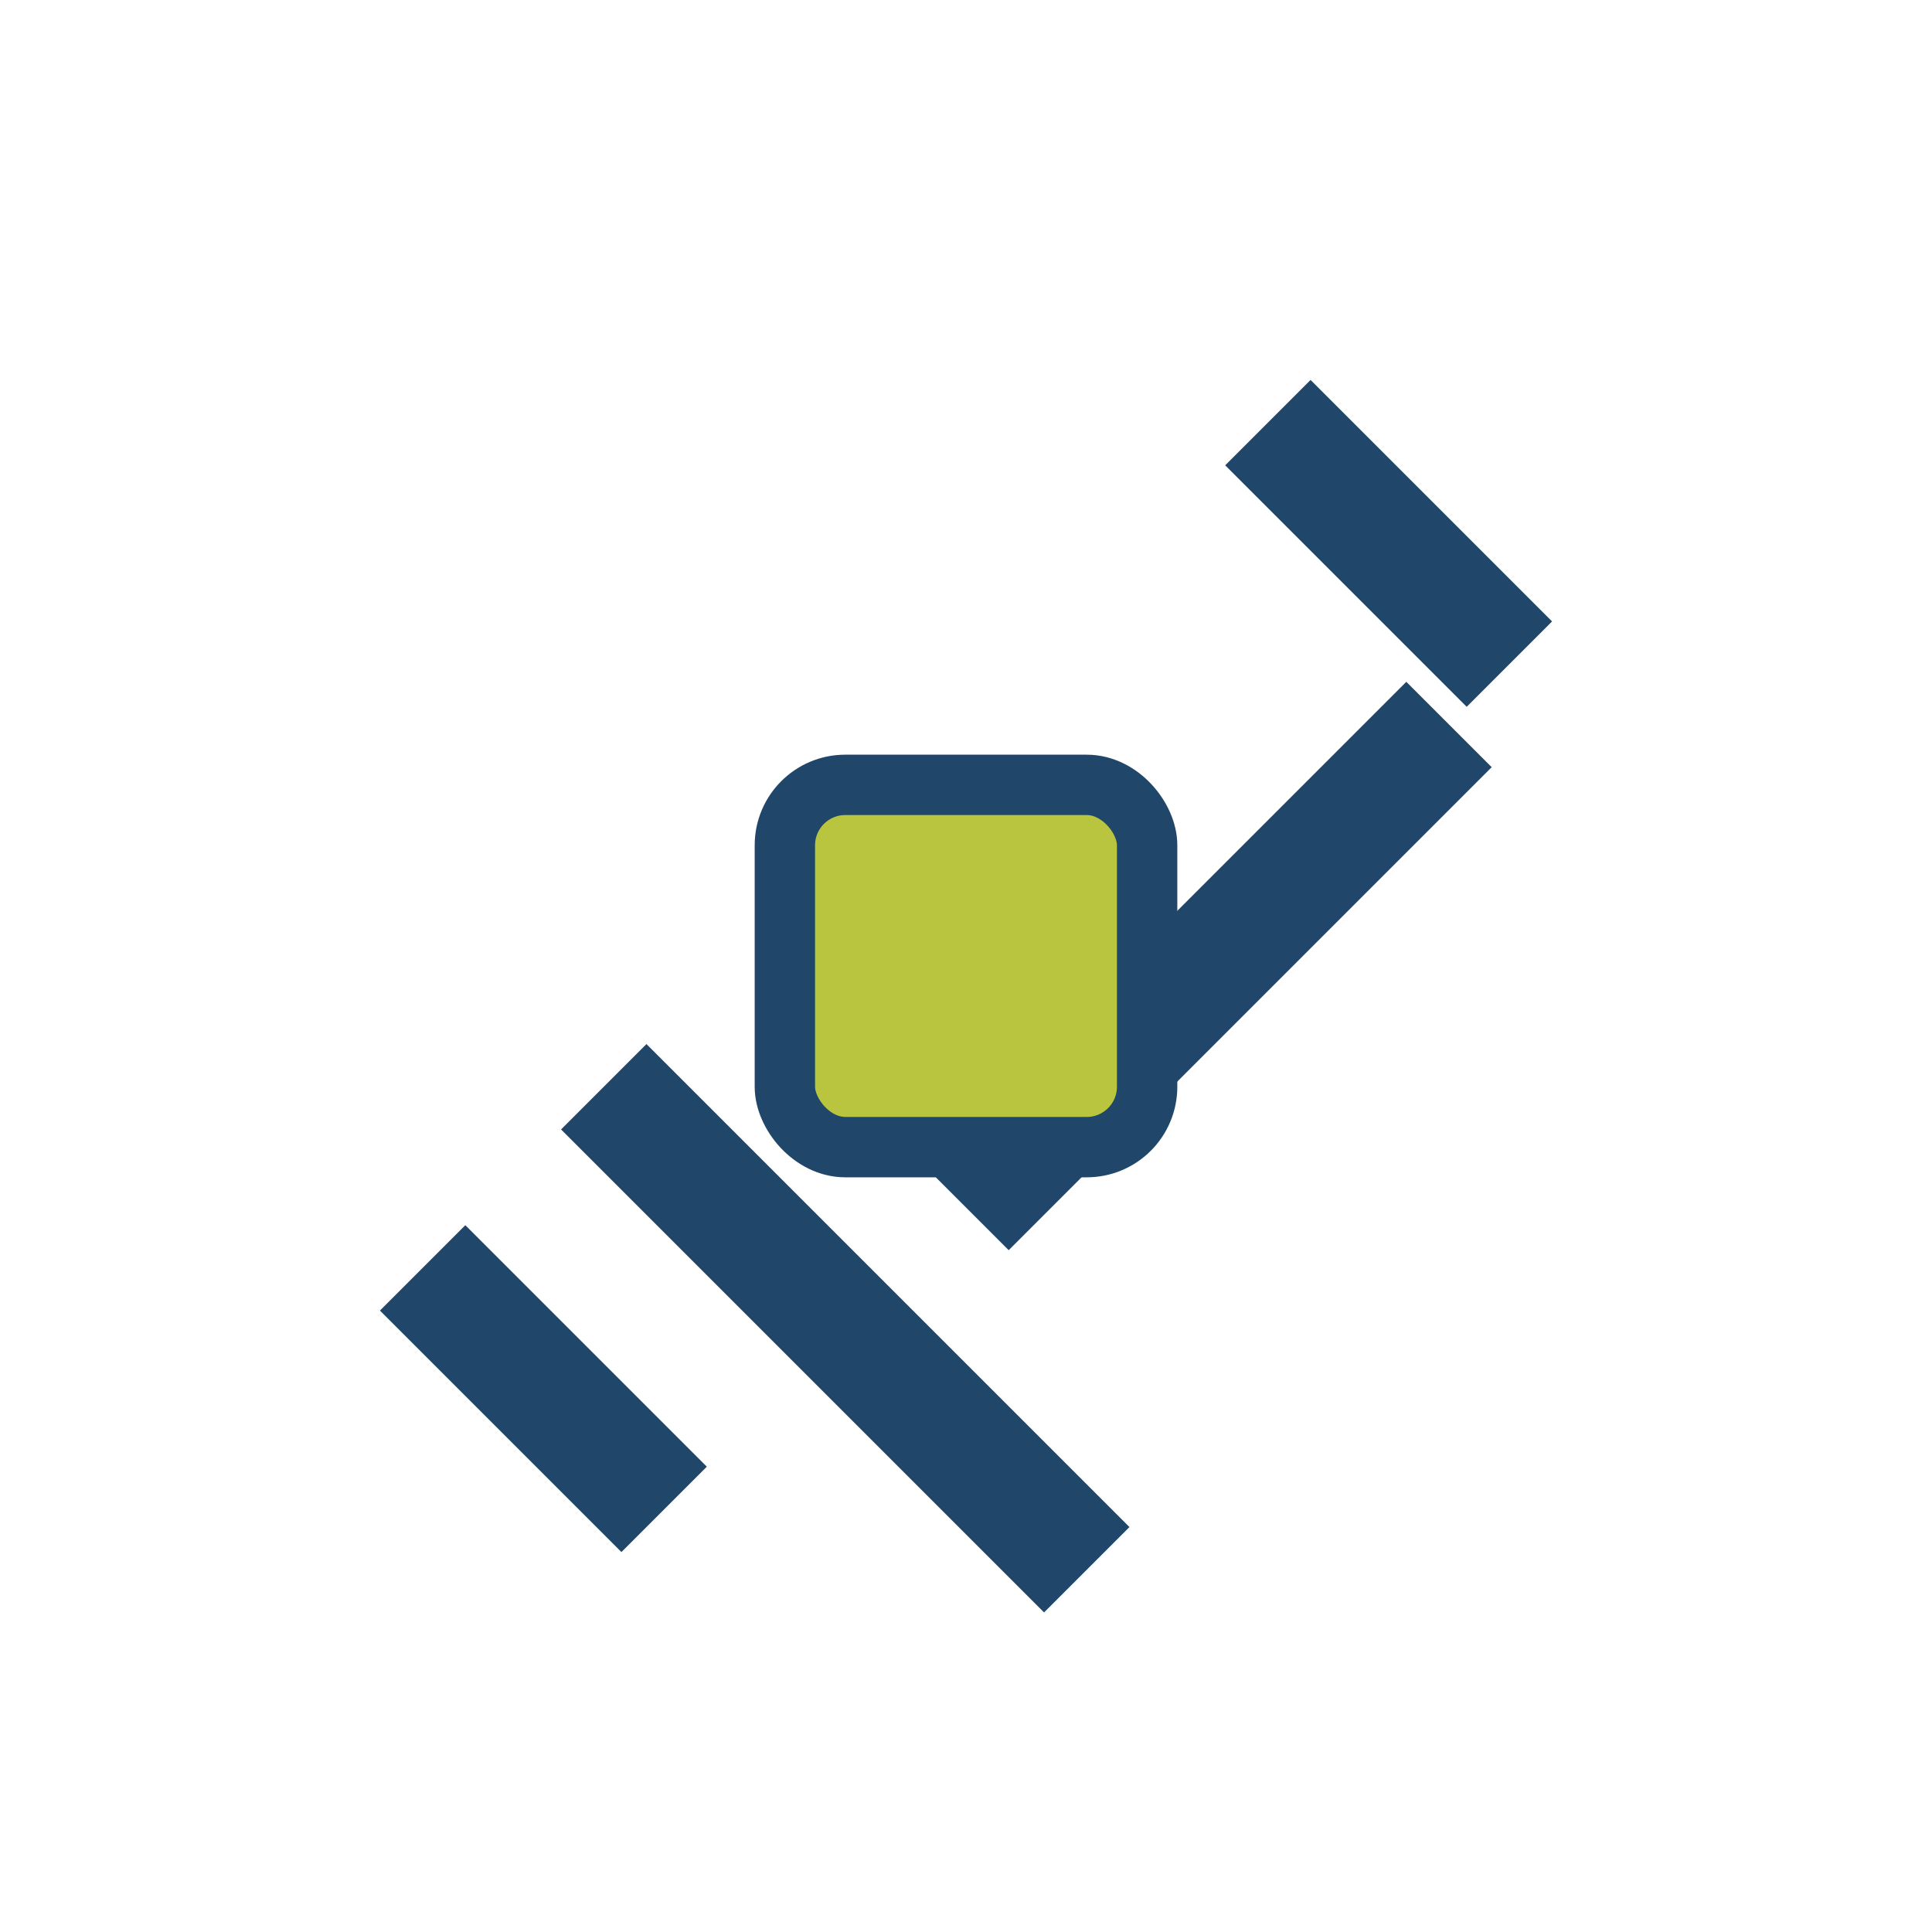 <?xml version="1.0" encoding="UTF-8"?>
<svg xmlns="http://www.w3.org/2000/svg" width="32" height="32" viewBox="0 0 32 32"><path d="M10 18l8 8m-2-6 8-8M7 21l4 4M21 7l4 4" stroke="#20476A" stroke-width="2" fill="none"/><rect x="13" y="13" width="6" height="6" rx="1" fill="#B9C53E" stroke="#20476A" stroke-width="1"/></svg>